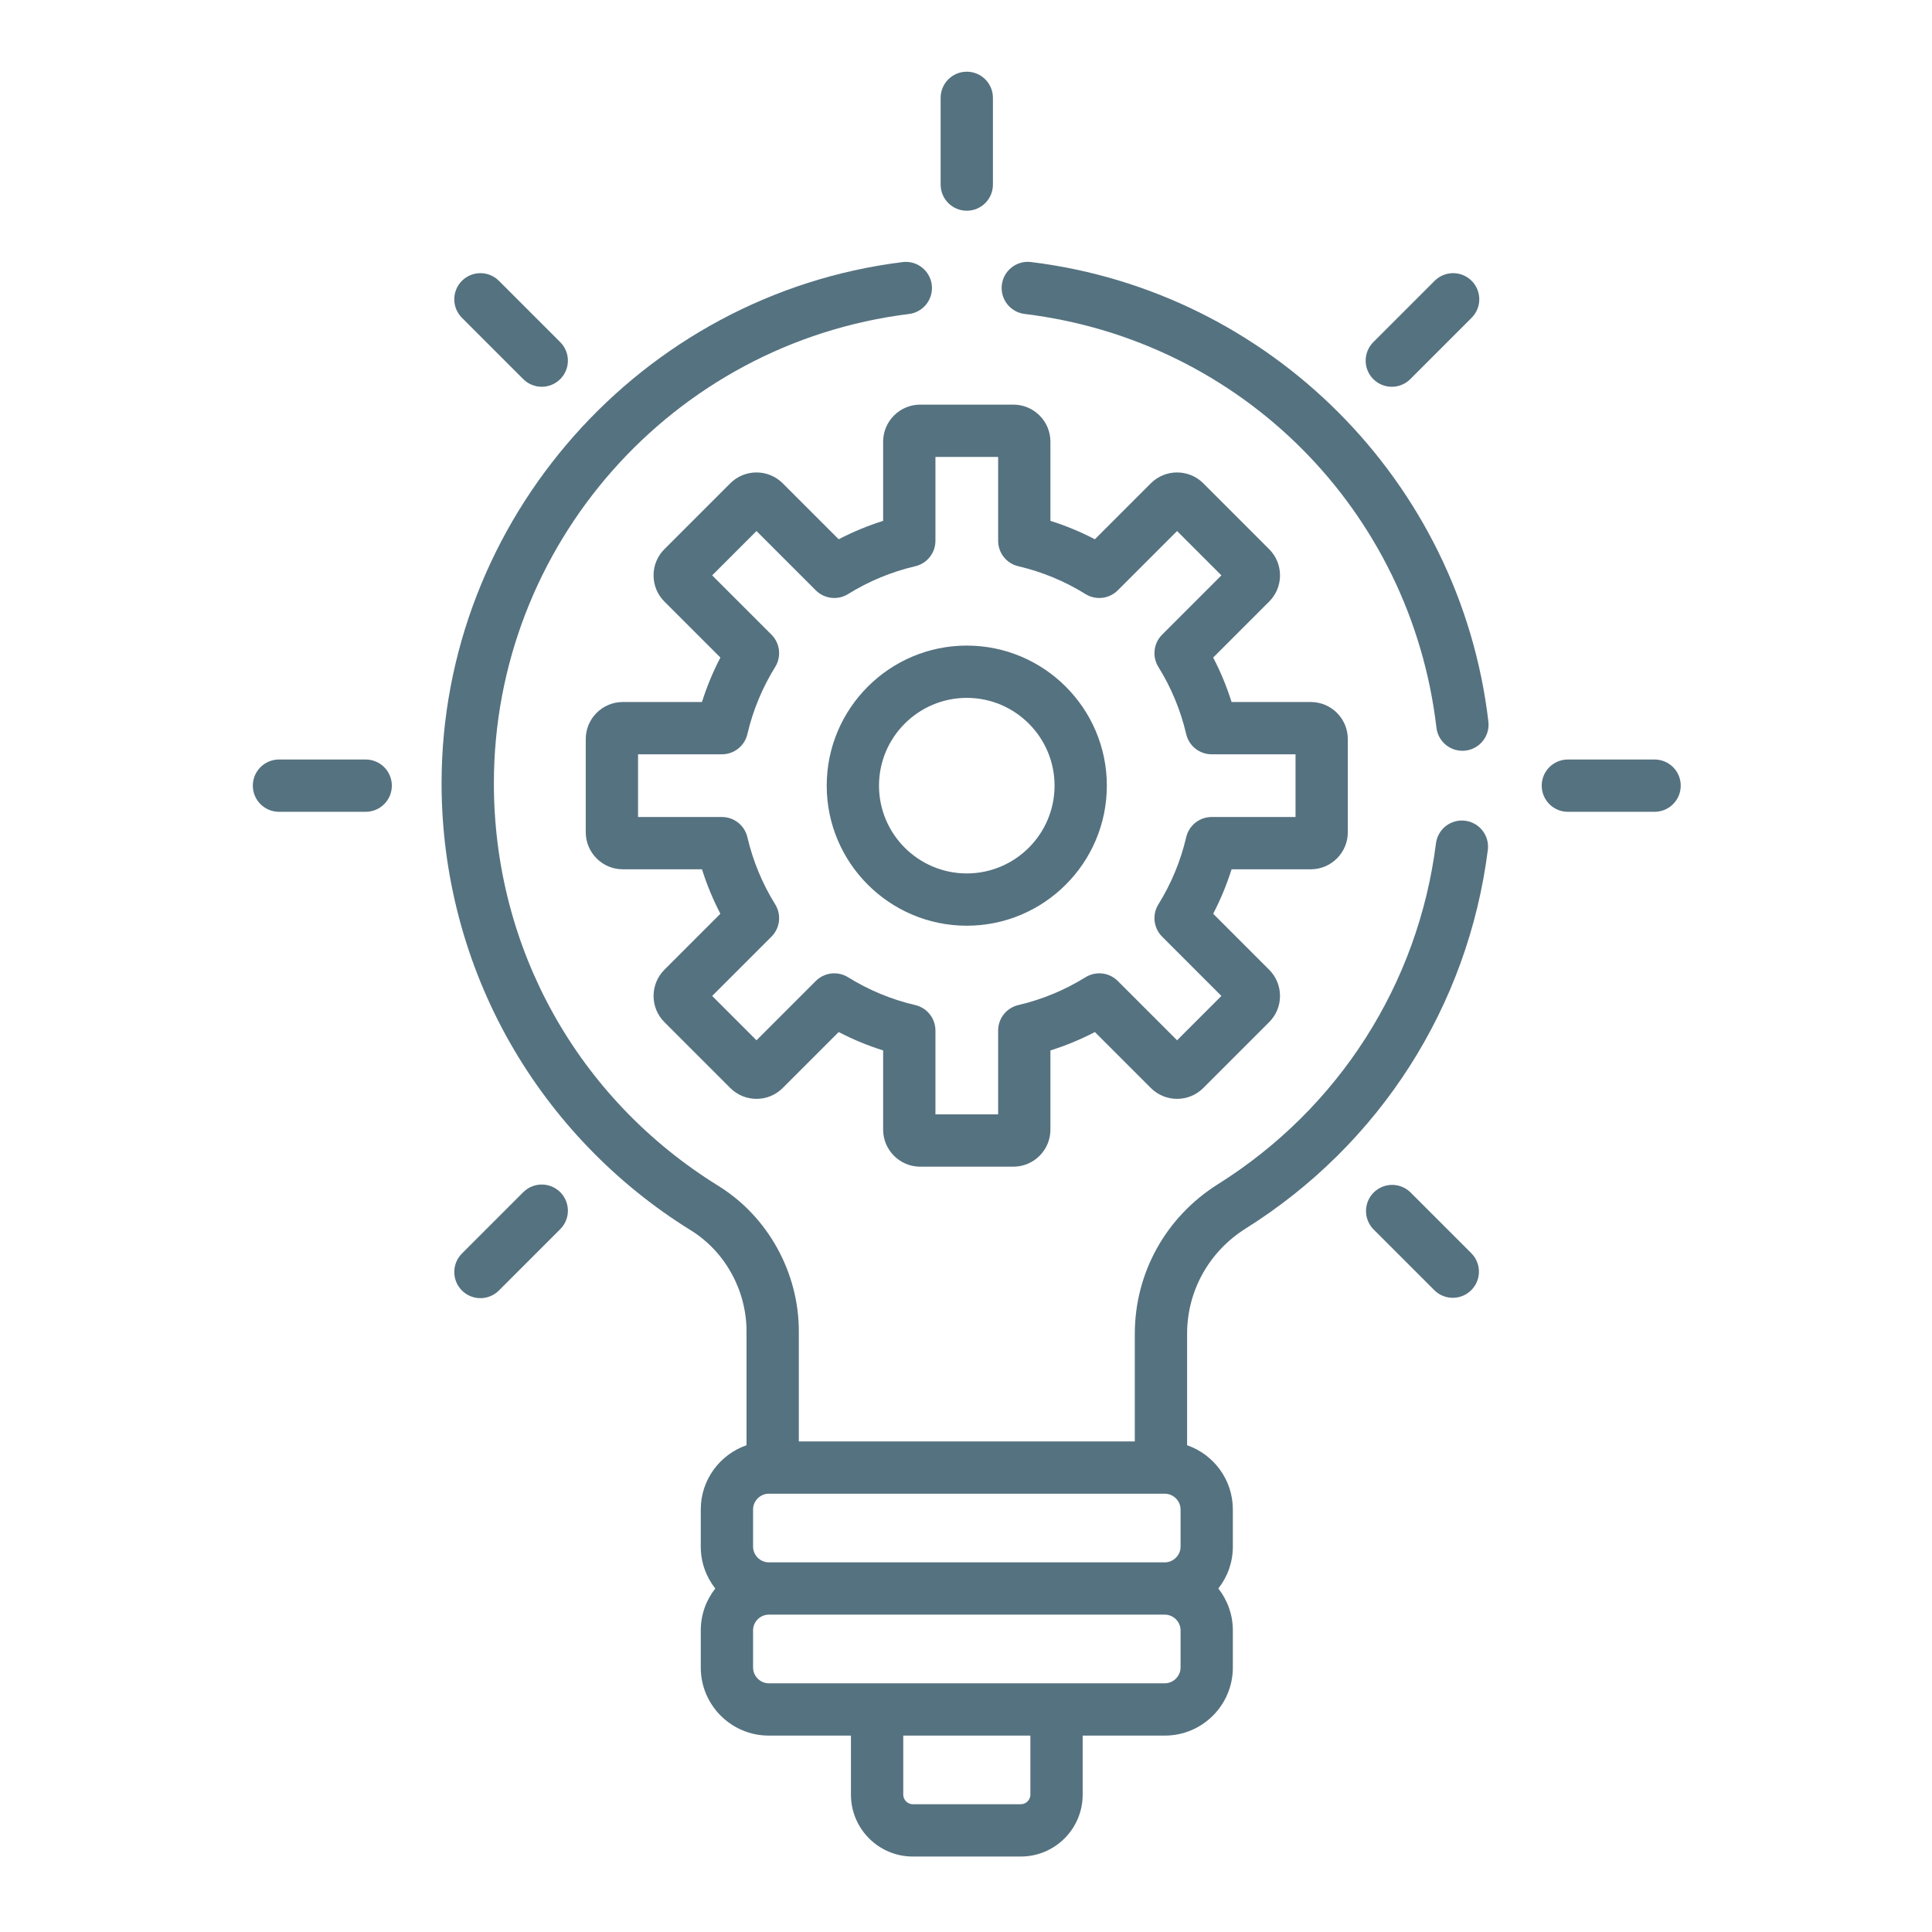 <svg width="512" height="512" viewBox="0 0 512 512" fill="none" xmlns="http://www.w3.org/2000/svg">
<path d="M347.365 186.041H326.382C325.102 181.979 323.47 178.036 321.504 174.259L336.34 159.422C337.255 158.512 337.98 157.43 338.473 156.238C338.967 155.047 339.219 153.769 339.215 152.479C339.215 149.855 338.194 147.39 336.34 145.536L318.879 128.074C315.051 124.248 308.822 124.246 304.993 128.074L290.156 142.912C286.378 140.945 282.436 139.313 278.374 138.034V117.05C278.373 111.636 273.968 107.23 268.554 107.23H243.859C238.446 107.23 234.041 111.635 234.041 117.05V138.034C229.979 139.313 226.036 140.946 222.258 142.912L207.42 128.074C203.592 124.247 197.363 124.248 193.535 128.074L176.075 145.535C175.16 146.444 174.434 147.526 173.94 148.718C173.447 149.91 173.194 151.188 173.198 152.478C173.198 155.101 174.22 157.567 176.074 159.421L190.911 174.258C188.945 178.035 187.312 181.978 186.033 186.04H165.049C159.635 186.04 155.23 190.444 155.23 195.859V220.554C155.23 225.967 159.635 230.372 165.049 230.372H186.033C187.313 234.434 188.945 238.376 190.911 242.154L176.074 256.991C172.245 260.819 172.245 267.049 176.074 270.877L193.535 288.338C197.363 292.167 203.593 292.167 207.421 288.338L222.258 273.501C226.036 275.467 229.979 277.1 234.041 278.378V299.363C234.041 304.777 238.446 309.182 243.859 309.182H268.554C273.968 309.182 278.373 304.777 278.373 299.363V278.378C282.435 277.099 286.377 275.467 290.155 273.501L304.992 288.338C308.822 292.167 315.051 292.167 318.879 288.338L336.339 270.877C337.254 269.967 337.979 268.885 338.472 267.694C338.966 266.502 339.218 265.224 339.214 263.935C339.214 261.312 338.193 258.846 336.339 256.991L321.502 242.154C323.469 238.376 325.101 234.434 326.38 230.372H347.364C352.778 230.372 357.184 225.967 357.184 220.554V195.859C357.185 190.445 352.779 186.041 347.365 186.041ZM343.328 216.515H321.102C319.539 216.515 318.021 217.043 316.796 218.015C315.572 218.986 314.711 220.343 314.355 221.866C312.886 228.161 310.396 234.174 306.985 239.665C306.16 240.993 305.808 242.561 305.987 244.114C306.166 245.668 306.865 247.115 307.971 248.22L323.686 263.935L311.937 275.685L296.221 259.969C295.116 258.864 293.669 258.164 292.115 257.985C290.562 257.806 288.993 258.158 287.665 258.983C282.174 262.394 276.162 264.884 269.867 266.354C268.344 266.71 266.987 267.57 266.016 268.795C265.044 270.02 264.516 271.537 264.516 273.101V295.328H247.901V273.101C247.901 271.537 247.372 270.02 246.401 268.795C245.429 267.57 244.072 266.71 242.55 266.354C236.254 264.885 230.242 262.395 224.751 258.983C223.422 258.158 221.854 257.807 220.301 257.986C218.748 258.166 217.301 258.864 216.195 259.969L200.48 275.685L188.731 263.935L204.446 248.22C205.552 247.115 206.251 245.668 206.43 244.114C206.609 242.561 206.258 240.993 205.433 239.665C202.022 234.173 199.532 228.161 198.063 221.866C197.707 220.343 196.846 218.986 195.621 218.015C194.397 217.043 192.879 216.515 191.316 216.515H169.09V199.9H191.316C192.879 199.9 194.397 199.371 195.621 198.4C196.846 197.428 197.707 196.071 198.063 194.549C199.532 188.254 202.022 182.241 205.433 176.75C206.258 175.421 206.609 173.853 206.43 172.3C206.251 170.747 205.552 169.3 204.446 168.194L188.731 152.479L200.48 140.73L216.195 156.445C217.301 157.551 218.748 158.25 220.301 158.429C221.854 158.608 223.423 158.257 224.751 157.432C230.242 154.02 236.255 151.531 242.55 150.061C244.072 149.706 245.43 148.845 246.401 147.62C247.373 146.396 247.901 144.878 247.901 143.315V121.088H264.516V143.315C264.516 144.878 265.045 146.395 266.016 147.62C266.987 148.845 268.344 149.705 269.867 150.061C276.162 151.531 282.174 154.021 287.666 157.432C288.994 158.256 290.562 158.607 292.115 158.428C293.668 158.248 295.115 157.55 296.221 156.445L311.937 140.73L323.686 152.479L307.971 168.194C306.865 169.3 306.166 170.747 305.987 172.3C305.808 173.853 306.16 175.422 306.985 176.75C310.396 182.241 312.886 188.254 314.355 194.549C314.711 196.071 315.572 197.428 316.796 198.4C318.021 199.371 319.539 199.9 321.102 199.9H343.328V216.515Z" fill="#557280"/>
<path d="M256.206 171.087C235.738 171.087 219.087 187.739 219.087 208.206C219.087 228.673 235.739 245.325 256.206 245.325C276.674 245.325 293.325 228.673 293.325 208.206C293.325 187.739 276.674 171.087 256.206 171.087ZM256.206 231.468C243.38 231.468 232.944 221.032 232.944 208.206C232.944 195.38 243.38 184.944 256.206 184.944C269.033 184.944 279.468 195.38 279.468 208.206C279.468 221.032 269.033 231.468 256.206 231.468ZM96.915 201.277H73.929C72.091 201.277 70.329 202.007 69.029 203.307C67.73 204.606 67 206.368 67 208.206C67 210.044 67.73 211.806 69.029 213.105C70.329 214.405 72.091 215.135 73.929 215.135H96.915C98.753 215.135 100.515 214.405 101.815 213.105C103.114 211.806 103.844 210.044 103.844 208.206C103.844 206.368 103.114 204.606 101.815 203.307C100.515 202.007 98.753 201.277 96.915 201.277ZM438.485 201.277H415.498C411.671 201.277 408.57 204.38 408.57 208.206C408.57 212.033 411.671 215.135 415.498 215.135H438.485C440.322 215.135 442.085 214.405 443.384 213.105C444.683 211.806 445.413 210.044 445.413 208.206C445.413 206.368 444.683 204.606 443.384 203.307C442.085 202.007 440.322 201.277 438.485 201.277ZM148.469 315.943C147.826 315.3 147.062 314.789 146.221 314.441C145.381 314.093 144.48 313.914 143.57 313.914C142.66 313.914 141.759 314.093 140.918 314.441C140.077 314.789 139.314 315.3 138.67 315.943L122.416 332.197C121.117 333.496 120.387 335.259 120.387 337.096C120.387 338.934 121.117 340.696 122.416 341.996C123.716 343.295 125.478 344.025 127.316 344.025C129.154 344.025 130.916 343.295 132.215 341.996L148.469 325.742C149.113 325.099 149.623 324.335 149.971 323.494C150.319 322.654 150.499 321.753 150.499 320.843C150.499 319.933 150.319 319.032 149.971 318.191C149.623 317.35 149.113 316.586 148.469 315.943ZM389.996 74.418C388.696 73.119 386.934 72.389 385.096 72.389C383.258 72.389 381.496 73.119 380.196 74.418L363.942 90.672C362.643 91.972 361.913 93.734 361.913 95.572C361.913 97.409 362.643 99.172 363.943 100.471C365.243 101.771 367.005 102.501 368.843 102.501C370.681 102.501 372.443 101.77 373.742 100.471L389.996 84.217C390.64 83.574 391.15 82.81 391.498 81.969C391.846 81.129 392.026 80.228 392.026 79.318C392.026 78.408 391.846 77.507 391.498 76.666C391.15 75.825 390.64 75.062 389.996 74.418ZM256.207 19C254.37 19 252.607 19.73 251.308 21.029C250.009 22.329 249.279 24.091 249.279 25.929V48.915C249.279 52.742 252.38 55.844 256.207 55.844C260.035 55.844 263.136 52.742 263.136 48.915V25.929C263.136 24.091 262.406 22.329 261.107 21.029C259.807 19.73 258.045 19 256.207 19ZM389.996 332.197L373.742 315.943C372.435 314.684 370.685 313.989 368.87 314.006C367.055 314.023 365.319 314.752 364.035 316.035C362.752 317.319 362.023 319.055 362.006 320.87C361.988 322.685 362.684 324.434 363.942 325.742L380.196 341.996C381.504 343.255 383.253 343.95 385.068 343.933C386.884 343.916 388.62 343.187 389.903 341.904C391.187 340.62 391.916 338.884 391.933 337.069C391.95 335.254 391.255 333.505 389.996 332.197ZM148.469 90.672L132.215 74.418C130.916 73.119 129.154 72.389 127.316 72.389C125.478 72.389 123.716 73.119 122.416 74.418C121.117 75.718 120.387 77.48 120.387 79.318C120.387 81.155 121.117 82.918 122.416 84.217L138.67 100.471C139.97 101.77 141.732 102.5 143.57 102.5C145.407 102.5 147.17 101.77 148.469 100.471C149.769 99.171 150.499 97.409 150.499 95.571C150.499 93.734 149.769 91.971 148.469 90.672ZM394.437 191.233C386.981 127.604 336.543 77.162 273.213 69.442C269.421 68.976 265.959 71.684 265.495 75.481C265.273 77.306 265.785 79.144 266.917 80.591C268.05 82.038 269.711 82.977 271.535 83.199C329.05 90.209 373.929 135.298 380.672 192.846C380.886 194.671 381.816 196.336 383.258 197.475C384.7 198.615 386.535 199.135 388.36 198.921C389.264 198.815 390.138 198.533 390.933 198.089C391.728 197.645 392.427 197.05 392.991 196.336C393.556 195.622 393.974 194.804 394.222 193.928C394.47 193.052 394.543 192.137 394.437 191.233Z" fill="#557280"/>
<path d="M388.289 217.502C387.386 217.387 386.469 217.451 385.591 217.691C384.713 217.93 383.891 218.34 383.172 218.898C382.452 219.456 381.85 220.15 381.399 220.94C380.948 221.731 380.658 222.603 380.544 223.506C375.821 260.817 354.761 293.74 322.766 313.828C308.972 322.489 300.738 337.311 300.738 353.476V381.991H211.698V352.845C211.698 337.192 203.517 322.403 190.35 314.252C153.114 291.203 130.883 251.333 130.883 207.6C130.883 144.455 178.18 90.979 240.901 83.21C241.804 83.098 242.677 82.809 243.468 82.36C244.26 81.911 244.955 81.311 245.514 80.593C246.074 79.875 246.486 79.054 246.728 78.177C246.971 77.3 247.038 76.384 246.926 75.481C246.455 71.684 242.997 68.98 239.197 69.457C169.896 78.042 117.022 137.637 117.022 207.6C117.022 231.743 123.302 255.529 135.183 276.389C146.7 296.612 163.254 313.778 183.054 326.035C192.173 331.679 197.837 341.952 197.837 352.844V383C190.791 385.448 185.711 392.139 185.711 400.007V409.884C185.711 414.067 187.156 417.911 189.555 420.971C187.155 424.032 185.711 427.875 185.711 432.058V441.935C185.711 451.868 193.794 459.95 203.727 459.95H225.511V475.613C225.511 484.649 232.861 492 241.896 492H270.532C279.568 492 286.918 484.649 286.918 475.613V459.95H308.702C318.635 459.95 326.717 451.867 326.717 441.935V432.058C326.717 427.876 325.272 424.032 322.872 420.971C325.272 417.911 326.717 414.067 326.717 409.884V400.007C326.717 392.138 321.638 385.448 314.592 383V353.475C314.592 342.107 320.4 331.674 330.131 325.564C365.655 303.26 389.041 266.695 394.287 225.246C394.402 224.344 394.339 223.428 394.099 222.55C393.86 221.672 393.45 220.85 392.893 220.131C392.336 219.411 391.643 218.809 390.853 218.358C390.063 217.907 389.191 217.616 388.289 217.502ZM273.062 475.612C273.062 476.983 271.905 478.141 270.535 478.141H241.899C240.529 478.141 239.372 476.983 239.372 475.612V459.949H273.062V475.612ZM312.862 441.934C312.862 444.187 310.958 446.091 308.705 446.091H203.73C201.476 446.091 199.572 444.187 199.572 441.934V432.057C199.572 429.804 201.476 427.9 203.73 427.9H308.705C310.958 427.9 312.862 429.804 312.862 432.057V441.934ZM312.862 409.883C312.862 412.137 310.958 414.041 308.705 414.041H203.73C201.476 414.041 199.572 412.137 199.572 409.883V400.006C199.572 397.753 201.476 395.849 203.73 395.849H308.705C310.958 395.849 312.862 397.753 312.862 400.006V409.883Z" fill="#557280"/>
</svg>
